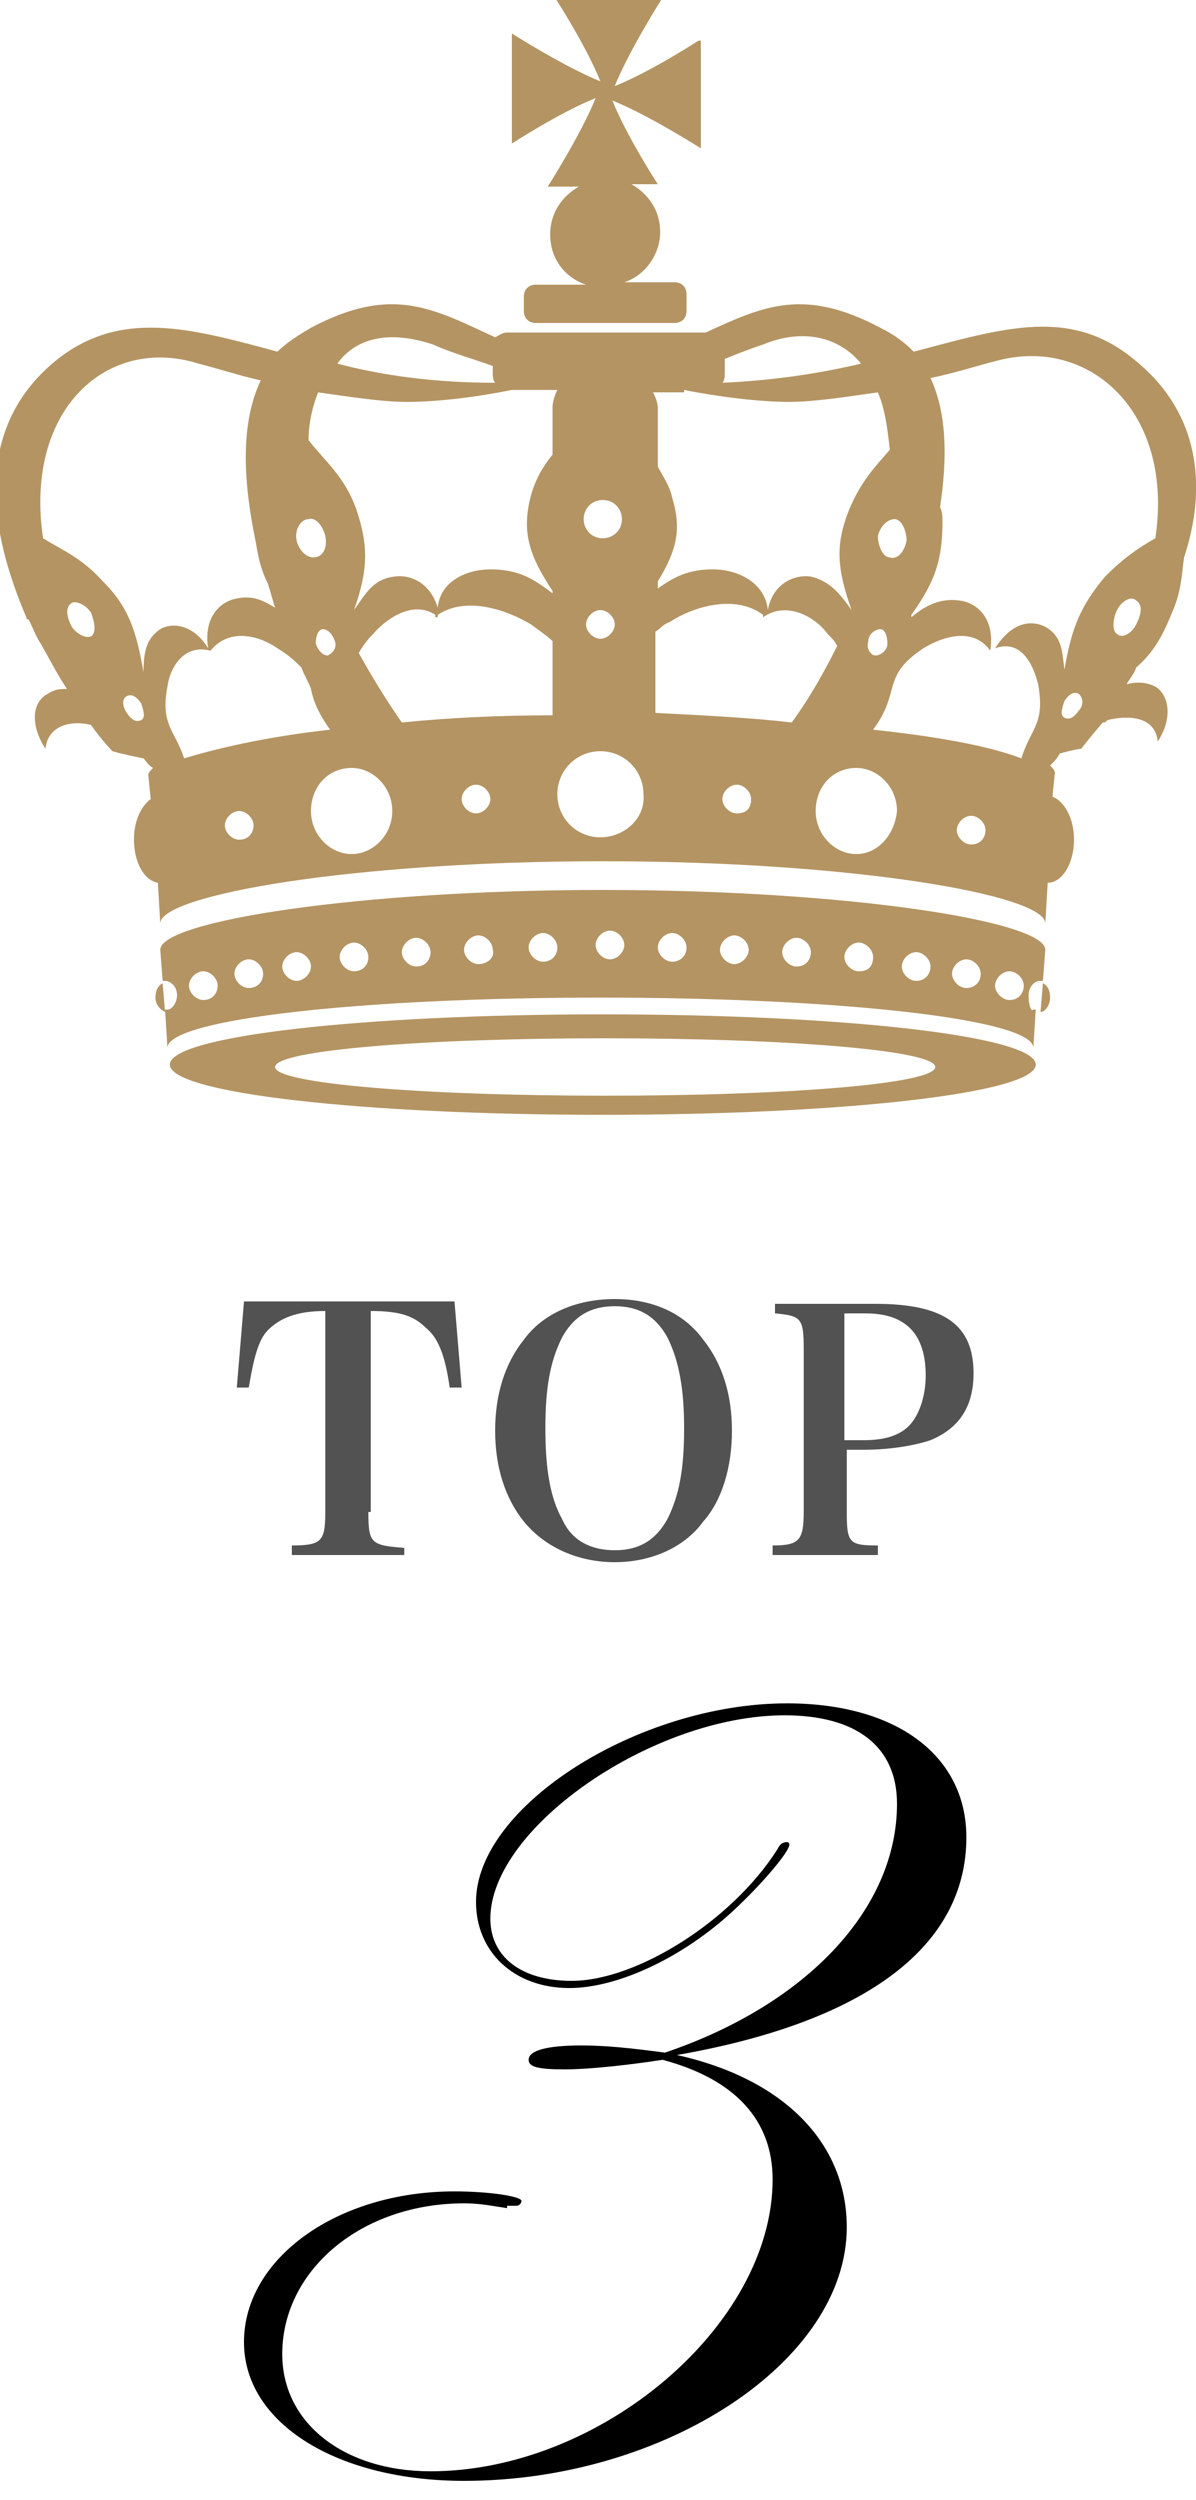 <?xml version="1.0" encoding="utf-8"?>
<!-- Generator: Adobe Illustrator 21.1.0, SVG Export Plug-In . SVG Version: 6.00 Build 0)  -->
<svg version="1.1" id="レイヤー_1" xmlns="http://www.w3.org/2000/svg" xmlns:xlink="http://www.w3.org/1999/xlink" x="0px"
	 y="0px" width="50px" height="104.5px" viewBox="0 0 50 104.5" style="enable-background:new 0 0 50 104.5;" xml:space="preserve">
<style type="text/css">
	.st0{display:none;}
	.st1{display:inline;}
	.st2{fill-rule:evenodd;clip-rule:evenodd;fill:#B49462;}
	.st3{fill:#B49462;}
	.st4{fill:#525252;}
</style>
<g class="st0">
	<g class="st1">
		<g>
			<path class="st2" d="M25.2,42.4c-10,0-18.1,0.9-18.1,2.1s8.1,2.1,18.1,2.1c10,0,18.1-0.9,18.1-2.1S35.2,42.4,25.2,42.4z
				 M25.3,45.8c-7.6,0-13.8-0.5-13.8-1.2c0-0.7,6.2-1.2,13.8-1.2c7.6,0,13.8,0.5,13.8,1.2C39.1,45.3,33,45.8,25.3,45.8z"/>
			<g>
				<path class="st2" d="M43,41.6c0-0.3,0.2-0.6,0.5-0.6c0,0,0.1,0,0.1,0l0.1-1.3c0-1.2-8.3-2.5-18.5-2.5c-10.2,0-18.5,1.3-18.5,2.5
					l0.1,1.3c0,0,0.1,0,0.1,0c0.2,0,0.5,0.2,0.5,0.6c0,0.3-0.2,0.6-0.4,0.6c0,0,0,0-0.1,0l0.1,1.6c0-1.2,8.1-2.1,18.1-2.1
					c10,0,18.1,0.9,18.1,2.1l0.1-1.6c0,0-0.1,0-0.1,0C43.1,42.3,43,42,43,41.6z M8.5,41.8c-0.3,0-0.6-0.3-0.6-0.6
					c0-0.3,0.3-0.6,0.6-0.6c0.3,0,0.6,0.3,0.6,0.6C9.1,41.5,8.9,41.8,8.5,41.8z M10.4,41.3c-0.3,0-0.6-0.3-0.6-0.6
					c0-0.3,0.3-0.6,0.6-0.6c0.3,0,0.6,0.3,0.6,0.6C11,41.1,10.7,41.3,10.4,41.3z M12.4,41c-0.3,0-0.6-0.3-0.6-0.6
					c0-0.3,0.3-0.6,0.6-0.6c0.3,0,0.6,0.3,0.6,0.6C13,40.7,12.7,41,12.4,41z M14.8,40.6c-0.3,0-0.6-0.3-0.6-0.6
					c0-0.3,0.3-0.6,0.6-0.6c0.3,0,0.6,0.3,0.6,0.6C15.4,40.4,15.1,40.6,14.8,40.6z M17.4,40.4c-0.3,0-0.6-0.3-0.6-0.6
					c0-0.3,0.3-0.6,0.6-0.6c0.3,0,0.6,0.3,0.6,0.6C18,40.1,17.8,40.4,17.4,40.4z M20,40.3c-0.3,0-0.6-0.3-0.6-0.6
					c0-0.3,0.3-0.6,0.6-0.6c0.3,0,0.6,0.3,0.6,0.6C20.7,40,20.4,40.3,20,40.3z M22.7,40.2c-0.3,0-0.6-0.3-0.6-0.6
					c0-0.3,0.3-0.6,0.6-0.6c0.3,0,0.6,0.3,0.6,0.6C23.3,40,23,40.2,22.7,40.2z M25.5,40.1c-0.3,0-0.6-0.3-0.6-0.6s0.3-0.6,0.6-0.6
					c0.3,0,0.6,0.3,0.6,0.6S25.8,40.1,25.5,40.1z M28.1,40.2c-0.3,0-0.6-0.3-0.6-0.6c0-0.3,0.3-0.6,0.6-0.6c0.3,0,0.6,0.3,0.6,0.6
					C28.7,40,28.4,40.2,28.1,40.2z M30.7,40.3c-0.3,0-0.6-0.3-0.6-0.6c0-0.3,0.3-0.6,0.6-0.6c0.3,0,0.6,0.3,0.6,0.6
					C31.3,40,31,40.3,30.7,40.3z M33.3,40.4c-0.3,0-0.6-0.3-0.6-0.6c0-0.3,0.3-0.6,0.6-0.6c0.3,0,0.6,0.3,0.6,0.6
					C33.9,40.1,33.7,40.4,33.3,40.4z M35.9,40.6c-0.3,0-0.6-0.3-0.6-0.6c0-0.3,0.3-0.6,0.6-0.6c0.3,0,0.6,0.3,0.6,0.6
					C36.5,40.4,36.3,40.6,35.9,40.6z M38.3,41c-0.3,0-0.6-0.3-0.6-0.6c0-0.3,0.3-0.6,0.6-0.6c0.3,0,0.6,0.3,0.6,0.6
					C38.9,40.7,38.7,41,38.3,41z M40.4,41.3c-0.3,0-0.6-0.3-0.6-0.6c0-0.3,0.3-0.6,0.6-0.6c0.3,0,0.6,0.3,0.6,0.6
					C41,41.1,40.7,41.3,40.4,41.3z M42.2,41.8c-0.3,0-0.6-0.3-0.6-0.6c0-0.3,0.3-0.6,0.6-0.6c0.3,0,0.6,0.3,0.6,0.6
					C42.8,41.5,42.6,41.8,42.2,41.8z"/>
				<path class="st2" d="M43.6,41.1l-0.1,1.2c0.2,0,0.4-0.3,0.4-0.6C43.9,41.4,43.8,41.2,43.6,41.1z"/>
				<path class="st2" d="M6.5,41.7c0,0.3,0.2,0.5,0.4,0.6l-0.1-1.2C6.6,41.2,6.5,41.4,6.5,41.7z"/>
			</g>
			<path class="st3" d="M47.5,15.1c-2.7-2.3-5.5-1.4-9.3-0.4c-0.4-0.4-0.8-0.7-1.4-1c-3.2-1.7-4.9-0.9-7.3,0.2h-8.3
				c-0.2,0-0.3,0.1-0.5,0.2c-2.6-1.2-4.3-2.2-7.7-0.4c-0.5,0.3-1,0.6-1.4,1c-3.7-1-6.6-1.8-9.3,0.4c-3.5,2.9-2.7,7.2-1.2,10.7
				c0,0,0,0.1,0.1,0.1c0.2,0.4,0.3,0.7,0.5,1c0.4,0.7,0.7,1.3,1.1,1.9c-0.3,0-0.5,0-0.8,0.2c-0.6,0.3-0.8,1.2-0.1,2.3
				c0.1-1,1.1-1.2,1.9-1c0.5,0.7,0.9,1.1,0.9,1.1s0.3,0.1,1.3,0.3c0.1,0.1,0.2,0.3,0.4,0.4c-0.1,0.1-0.2,0.2-0.2,0.3l0.1,1
				c-0.4,0.3-0.7,0.9-0.7,1.7c0,0.9,0.4,1.7,1,1.8l0.1,1.7c0-1.2,8.1-2.6,18.5-2.6c10.4,0,18.5,1.4,18.5,2.6l0.1-1.7c0,0,0,0,0,0
				c0.6,0,1.1-0.8,1.1-1.8c0-0.9-0.4-1.6-0.9-1.8l0.1-1c0-0.1-0.1-0.2-0.2-0.3c0.2-0.2,0.3-0.3,0.4-0.5c0.7-0.2,0.9-0.2,0.9-0.2
				s0.3-0.4,0.9-1.1c0.1,0,0.1,0,0.2-0.1c0.8-0.2,2-0.2,2.1,0.9c0.7-1.1,0.4-2-0.1-2.3c-0.4-0.2-0.8-0.2-1.2-0.1
				c0.1-0.2,0.3-0.4,0.4-0.7c0.7-0.6,1.1-1.3,1.5-2.3c0.4-0.9,0.4-1.6,0.5-2.3C50.4,20.6,50.3,17.4,47.5,15.1z M37.4,21.7
				c0.3,0,0.5,0.5,0.5,0.9c-0.1,0.5-0.4,0.8-0.7,0.7c-0.3,0-0.5-0.5-0.5-0.9C36.8,22,37.1,21.7,37.4,21.7z M37.1,26.9
				c0,0.3-0.3,0.5-0.5,0.5c-0.2,0-0.4-0.3-0.3-0.6c0-0.3,0.3-0.5,0.5-0.5C37,26.3,37.1,26.6,37.1,26.9z M30.3,15.6V15
				c0.5-0.2,1-0.4,1.6-0.6c1.7-0.7,3.2-0.3,4.1,0.8c-1.7,0.4-3.6,0.7-5.8,0.8C30.3,15.9,30.3,15.7,30.3,15.6z M25.2,20.9
				c0.5,0,0.8,0.4,0.8,0.8c0,0.5-0.4,0.8-0.8,0.8c-0.5,0-0.8-0.4-0.8-0.8C24.4,21.3,24.7,20.9,25.2,20.9z M25.7,26.1
				c0,0.3-0.3,0.6-0.6,0.6c-0.3,0-0.6-0.3-0.6-0.6c0-0.3,0.3-0.6,0.6-0.6C25.4,25.5,25.7,25.8,25.7,26.1z M18.1,14.4
				c0.9,0.4,1.7,0.6,2.5,0.9v0.3c0,0.1,0,0.3,0.1,0.4c-2.5,0-4.7-0.3-6.6-0.8C14.9,14.1,16.3,13.8,18.1,14.4z M13.3,16.4
				c1.4,0.2,2.7,0.4,3.7,0.4c1.3,0,2.9-0.2,4.4-0.5h1.9c-0.1,0.2-0.2,0.5-0.2,0.7V19c-0.4,0.5-0.7,1-0.9,1.7c-0.4,1.5-0.1,2.5,0.9,4
				v0.1c-0.8-0.6-1.4-1-2.6-1c-1,0-2.1,0.5-2.2,1.6c-0.3-1-1.1-1.4-1.8-1.3c-0.9,0.1-1.2,0.7-1.7,1.4c0.6-1.7,0.6-2.7,0.1-4.2
				c-0.5-1.4-1.3-2-2-2.9C12.9,17.6,13.1,16.9,13.3,16.4z M13.7,27.4c-0.2,0-0.4-0.2-0.5-0.5c0-0.3,0.1-0.6,0.3-0.6
				c0.2,0,0.4,0.2,0.5,0.5C14.1,27.1,13.9,27.3,13.7,27.4z M12.9,21.7c0.3-0.1,0.6,0.3,0.7,0.7c0.1,0.5-0.1,0.9-0.5,0.9
				c-0.3,0-0.6-0.3-0.7-0.7C12.3,22.1,12.6,21.7,12.9,21.7z M3.8,26.6c-0.2,0.1-0.6-0.1-0.8-0.4c-0.2-0.4-0.3-0.8,0-1
				c0.2-0.1,0.6,0.1,0.8,0.4C4,26.1,4,26.5,3.8,26.6z M5.9,30.1c-0.2,0.1-0.4,0-0.6-0.3c-0.2-0.3-0.2-0.6,0-0.7
				c0.2-0.1,0.4,0,0.6,0.3C6,29.7,6.1,30,5.9,30.1z M6.7,26.3c-0.6,0.4-0.7,1-0.7,1.8c-0.3-1.7-0.6-2.7-1.7-3.8
				c-0.9-1-1.7-1.3-2.5-1.8C1,17.1,4.5,14,8.3,15.2c0.8,0.2,1.7,0.5,2.6,0.7c-0.9,1.9-0.7,4.4-0.2,6.8c0.1,0.6,0.2,1.1,0.5,1.7
				c0.1,0.3,0.2,0.7,0.3,1c-0.5-0.3-0.9-0.5-1.5-0.4c-0.8,0.1-1.5,0.8-1.3,2.1C8.1,26.1,7.2,26,6.7,26.3z M7,28.7
				c0.1-0.8,0.7-1.8,1.8-1.5c0,0,0,0,0,0c0.8-1,2.1-0.6,2.8-0.1c0.5,0.3,0.8,0.6,1,0.8c0.1,0.3,0.3,0.6,0.4,0.9
				c0.1,0.5,0.3,1,0.8,1.7c-2.7,0.3-4.8,0.8-6.1,1.2C7.3,30.5,6.7,30.3,7,28.7z M10,35.1c-0.3,0-0.6-0.3-0.6-0.6s0.3-0.6,0.6-0.6
				c0.3,0,0.6,0.3,0.6,0.6S10.4,35.1,10,35.1z M14.7,35.7c-0.9,0-1.7-0.8-1.7-1.8c0-1,0.7-1.8,1.7-1.8c0.9,0,1.7,0.8,1.7,1.8
				C16.4,34.9,15.6,35.7,14.7,35.7z M19.9,34c-0.3,0-0.6-0.3-0.6-0.6c0-0.3,0.3-0.6,0.6-0.6c0.3,0,0.6,0.3,0.6,0.6
				C20.5,33.7,20.2,34,19.9,34z M16.8,30.2c-0.7-1-1.3-2-1.8-2.9c0.1-0.2,0.3-0.5,0.6-0.8c0.6-0.7,1.7-1.4,2.6-0.8c0,0,0,0,0,0.1
				c0,0,0,0,0,0c0,0,0,0,0.1,0c0,0,0,0,0-0.1c1.2-0.8,2.9-0.2,3.9,0.4c0.4,0.3,0.7,0.5,0.9,0.7v2.8c0,0.1,0,0.2,0,0.3
				C20.9,29.9,18.8,30,16.8,30.2z M25.1,35c-1,0-1.8-0.8-1.8-1.8c0-1,0.8-1.8,1.8-1.8c1,0,1.8,0.8,1.8,1.8C27,34.2,26.1,35,25.1,35z
				 M28.6,16.3c1.5,0.3,3.2,0.5,4.4,0.5c1,0,2.3-0.2,3.7-0.4c0.3,0.7,0.4,1.5,0.5,2.4c-0.6,0.7-1.2,1.3-1.7,2.5
				c-0.6,1.5-0.5,2.5,0.1,4.2c-0.5-0.7-0.9-1.2-1.7-1.4c-0.7-0.1-1.6,0.3-1.8,1.4c-0.1-1.1-1.2-1.7-2.3-1.7c-1,0-1.6,0.3-2.3,0.8
				v-0.3c0.8-1.3,1-2.2,0.6-3.5c-0.1-0.5-0.4-0.9-0.6-1.3v-2.4c0-0.3-0.1-0.5-0.2-0.7H28.6z M30.8,34c-0.3,0-0.6-0.3-0.6-0.6
				c0-0.3,0.3-0.6,0.6-0.6c0.3,0,0.6,0.3,0.6,0.6C31.4,33.8,31.2,34,30.8,34z M27.4,29.8c0-0.1,0-0.2,0-0.3v-3.1
				c0.2-0.1,0.3-0.3,0.6-0.4c0.9-0.6,2.7-1.2,3.9-0.3c0,0,0,0.1,0,0.1c1-0.7,2.2,0,2.7,0.7c0.2,0.2,0.3,0.3,0.4,0.5
				c-0.5,1-1.1,2.1-1.9,3.2C31.4,30,29.4,29.9,27.4,29.8z M35.8,35.7c-0.9,0-1.7-0.8-1.7-1.8c0-1,0.7-1.8,1.7-1.8
				c0.9,0,1.7,0.8,1.7,1.8C37.4,34.9,36.7,35.7,35.8,35.7z M40.6,35.3c-0.3,0-0.6-0.3-0.6-0.6c0-0.3,0.3-0.6,0.6-0.6
				c0.3,0,0.6,0.3,0.6,0.6C41.2,35,41,35.3,40.6,35.3z M45.1,29.7c-0.2,0.3-0.4,0.4-0.6,0.3c-0.2-0.1-0.1-0.4,0-0.7
				c0.2-0.3,0.4-0.4,0.6-0.3C45.3,29.2,45.3,29.5,45.1,29.7z M47.5,26.1c-0.2,0.4-0.6,0.6-0.8,0.4c-0.2-0.1-0.2-0.6,0-1
				c0.2-0.4,0.6-0.6,0.8-0.4C47.8,25.3,47.7,25.7,47.5,26.1z M48.3,22.5c-0.7,0.4-1.3,0.8-2.1,1.6c-1,1.2-1.4,2.1-1.7,3.9
				c-0.1-0.8-0.1-1.4-0.8-1.8c-0.6-0.3-1.4-0.2-2.1,0.9c1.1-0.4,1.6,0.7,1.8,1.5c0.3,1.7-0.3,1.8-0.7,3.1c-1.3-0.5-3.4-0.9-6.2-1.2
				c1.2-1.6,0.3-2.2,2.1-3.4c0.8-0.5,2.1-0.9,2.8,0.1c0.2-1.3-0.5-2-1.3-2.1c-0.8-0.1-1.4,0.2-2,0.7c0,0,0-0.1,0-0.1
				c1-1.4,1.3-2.3,1.3-3.9c0-0.2,0-0.4-0.1-0.6c0.3-2,0.3-3.9-0.4-5.4c1-0.2,1.9-0.5,2.7-0.7C45.5,14,49.1,17.2,48.3,22.5z"/>
			<path class="st2" d="M29.2,1.7c0,0-2,1.3-3.5,1.9c0.6-1.5,2-3.7,2-3.7h-4.5c0,0,1.3,2,1.9,3.5c-1.5-0.6-3.7-2-3.7-2V6
				c0,0,2-1.3,3.5-1.9c-0.6,1.5-2,3.7-2,3.7h1.3c-0.7,0.4-1.2,1.1-1.2,2c0,1,0.6,1.8,1.5,2.1h-2.1c-0.3,0-0.5,0.2-0.5,0.5V13
				c0,0.3,0.2,0.5,0.5,0.5h5.8c0.3,0,0.5-0.2,0.5-0.5v-0.7c0-0.3-0.2-0.5-0.5-0.5h-2.1c0.9-0.3,1.5-1.2,1.5-2.1c0-0.9-0.5-1.6-1.2-2
				h1.1c0,0-1.3-2-1.9-3.5c1.5,0.6,3.7,2,3.7,2V1.7z"/>
		</g>
	</g>
	<g class="st1">
		<path d="M20.7,89.5c-2.6,2-5.4,3.8-5.9,3.8c-0.1,0-0.2-0.1-0.2-0.2s0.1-0.2,0.4-0.4c4.8-2.2,12.5-8.9,21.6-19.1c0.7-0.8,0.9-1,1-1
			c0.1,0,0.1,0.1,0.1,0.1c0,0.2-2.1,3.5-6.7,10.6c-7.1,11-9.1,14.8-10.4,20c-0.8-0.2-1.3-0.2-1.8-0.2c-0.8,0-1.6,0.1-3.2,0.4
			c1.4-4.2,5-9.5,12.2-18.1c4.7-5.7,7-8.8,8.3-10.7C31.8,79.7,25,86.3,20.7,89.5z"/>
	</g>
	<g class="st1">
		<g>
			<path class="st4" d="M15.4,63.2c0,1.3,0.1,1.4,1.5,1.5V65h-4.7v-0.4c1.3,0,1.4-0.2,1.4-1.5v-8.3c-1.2,0-1.9,0.3-2.4,0.8
				c-0.4,0.4-0.6,1.2-0.8,2.4l-0.5,0l0.3-3.6h8.8l0.3,3.6l-0.5,0c-0.2-1.4-0.5-2.1-1-2.5c-0.5-0.5-1.1-0.7-2.3-0.7V63.2z"/>
			<path class="st4" d="M21.9,56c0.8-1.1,2.2-1.7,3.8-1.7c1.6,0,2.9,0.6,3.7,1.7c0.8,1,1.2,2.3,1.2,3.8c0,1.5-0.4,2.9-1.2,3.8
				c-0.8,1.1-2.2,1.7-3.7,1.7s-2.9-0.6-3.8-1.7c-0.8-1-1.2-2.3-1.2-3.8S21.1,57,21.9,56z M23.5,63.5c0.4,0.9,1.2,1.3,2.2,1.3
				c1,0,1.7-0.4,2.2-1.3c0.5-1,0.7-2.1,0.7-3.8c0-1.6-0.2-2.8-0.7-3.8c-0.5-0.9-1.2-1.3-2.2-1.3c-1,0-1.7,0.4-2.2,1.3
				c-0.5,1-0.7,2.1-0.7,3.8C22.8,61.4,23,62.6,23.5,63.5z"/>
			<path class="st4" d="M35.4,63.2c0,1.3,0.1,1.4,1.3,1.4V65h-4.4v-0.4c1.1,0,1.3-0.2,1.3-1.4v-6.9c0-1.3-0.1-1.4-1.2-1.5v-0.4h4.2
				c2.9,0,4.1,0.9,4.1,2.9c0,1.4-0.6,2.3-1.8,2.8c-0.6,0.2-1.6,0.4-2.8,0.4h-0.7V63.2z M36.1,60.2c0.9,0,1.5-0.2,1.9-0.6
				c0.4-0.4,0.7-1.2,0.7-2.1c0-1.7-0.8-2.6-2.5-2.6h-0.9v5.3H36.1z"/>
		</g>
	</g>
</g>
<g class="st0">
	<g class="st1">
		<g>
			<path class="st2" d="M25.2,42.4c-10,0-18.1,0.9-18.1,2.1s8.1,2.1,18.1,2.1c10,0,18.1-0.9,18.1-2.1S35.2,42.4,25.2,42.4z
				 M25.3,45.8c-7.6,0-13.8-0.5-13.8-1.2c0-0.7,6.2-1.2,13.8-1.2c7.6,0,13.8,0.5,13.8,1.2C39.1,45.3,33,45.8,25.3,45.8z"/>
			<g>
				<path class="st2" d="M43,41.6c0-0.3,0.2-0.6,0.5-0.6c0,0,0.1,0,0.1,0l0.1-1.3c0-1.2-8.3-2.5-18.5-2.5c-10.2,0-18.5,1.3-18.5,2.5
					l0.1,1.3c0,0,0.1,0,0.1,0c0.2,0,0.5,0.2,0.5,0.6c0,0.3-0.2,0.6-0.4,0.6c0,0,0,0-0.1,0l0.1,1.6c0-1.2,8.1-2.1,18.1-2.1
					c10,0,18.1,0.9,18.1,2.1l0.1-1.6c0,0-0.1,0-0.1,0C43.1,42.3,43,42,43,41.6z M8.5,41.8c-0.3,0-0.6-0.3-0.6-0.6
					c0-0.3,0.3-0.6,0.6-0.6c0.3,0,0.6,0.3,0.6,0.6C9.1,41.5,8.9,41.8,8.5,41.8z M10.4,41.3c-0.3,0-0.6-0.3-0.6-0.6
					c0-0.3,0.3-0.6,0.6-0.6c0.3,0,0.6,0.3,0.6,0.6C11,41.1,10.7,41.3,10.4,41.3z M12.4,41c-0.3,0-0.6-0.3-0.6-0.6
					c0-0.3,0.3-0.6,0.6-0.6c0.3,0,0.6,0.3,0.6,0.6C13,40.7,12.7,41,12.4,41z M14.8,40.6c-0.3,0-0.6-0.3-0.6-0.6
					c0-0.3,0.3-0.6,0.6-0.6c0.3,0,0.6,0.3,0.6,0.6C15.4,40.4,15.1,40.6,14.8,40.6z M17.4,40.4c-0.3,0-0.6-0.3-0.6-0.6
					c0-0.3,0.3-0.6,0.6-0.6c0.3,0,0.6,0.3,0.6,0.6C18,40.1,17.8,40.4,17.4,40.4z M20,40.3c-0.3,0-0.6-0.3-0.6-0.6
					c0-0.3,0.3-0.6,0.6-0.6c0.3,0,0.6,0.3,0.6,0.6C20.7,40,20.4,40.3,20,40.3z M22.7,40.2c-0.3,0-0.6-0.3-0.6-0.6
					c0-0.3,0.3-0.6,0.6-0.6c0.3,0,0.6,0.3,0.6,0.6C23.3,40,23,40.2,22.7,40.2z M25.5,40.1c-0.3,0-0.6-0.3-0.6-0.6s0.3-0.6,0.6-0.6
					c0.3,0,0.6,0.3,0.6,0.6S25.8,40.1,25.5,40.1z M28.1,40.2c-0.3,0-0.6-0.3-0.6-0.6c0-0.3,0.3-0.6,0.6-0.6c0.3,0,0.6,0.3,0.6,0.6
					C28.7,40,28.4,40.2,28.1,40.2z M30.7,40.3c-0.3,0-0.6-0.3-0.6-0.6c0-0.3,0.3-0.6,0.6-0.6c0.3,0,0.6,0.3,0.6,0.6
					C31.3,40,31,40.3,30.7,40.3z M33.3,40.4c-0.3,0-0.6-0.3-0.6-0.6c0-0.3,0.3-0.6,0.6-0.6c0.3,0,0.6,0.3,0.6,0.6
					C33.9,40.1,33.7,40.4,33.3,40.4z M35.9,40.6c-0.3,0-0.6-0.3-0.6-0.6c0-0.3,0.3-0.6,0.6-0.6c0.3,0,0.6,0.3,0.6,0.6
					C36.5,40.4,36.3,40.6,35.9,40.6z M38.3,41c-0.3,0-0.6-0.3-0.6-0.6c0-0.3,0.3-0.6,0.6-0.6c0.3,0,0.6,0.3,0.6,0.6
					C38.9,40.7,38.7,41,38.3,41z M40.4,41.3c-0.3,0-0.6-0.3-0.6-0.6c0-0.3,0.3-0.6,0.6-0.6c0.3,0,0.6,0.3,0.6,0.6
					C41,41.1,40.7,41.3,40.4,41.3z M42.2,41.8c-0.3,0-0.6-0.3-0.6-0.6c0-0.3,0.3-0.6,0.6-0.6c0.3,0,0.6,0.3,0.6,0.6
					C42.8,41.5,42.6,41.8,42.2,41.8z"/>
				<path class="st2" d="M43.6,41.1l-0.1,1.2c0.2,0,0.4-0.3,0.4-0.6C43.9,41.4,43.8,41.2,43.6,41.1z"/>
				<path class="st2" d="M6.5,41.7c0,0.3,0.2,0.5,0.4,0.6l-0.1-1.2C6.6,41.2,6.5,41.4,6.5,41.7z"/>
			</g>
			<path class="st3" d="M47.5,15.1c-2.7-2.3-5.5-1.4-9.3-0.4c-0.4-0.4-0.8-0.7-1.4-1c-3.2-1.7-4.9-0.9-7.3,0.2h-8.3
				c-0.2,0-0.3,0.1-0.5,0.2c-2.6-1.2-4.3-2.2-7.7-0.4c-0.5,0.3-1,0.6-1.4,1c-3.7-1-6.6-1.8-9.3,0.4c-3.5,2.9-2.7,7.2-1.2,10.7
				c0,0,0,0.1,0.1,0.1c0.2,0.4,0.3,0.7,0.5,1c0.4,0.7,0.7,1.3,1.1,1.9c-0.3,0-0.5,0-0.8,0.2c-0.6,0.3-0.8,1.2-0.1,2.3
				c0.1-1,1.1-1.2,1.9-1c0.5,0.7,0.9,1.1,0.9,1.1s0.3,0.1,1.3,0.3c0.1,0.1,0.2,0.3,0.4,0.4c-0.1,0.1-0.2,0.2-0.2,0.3l0.1,1
				c-0.4,0.3-0.7,0.9-0.7,1.7c0,0.9,0.4,1.7,1,1.8l0.1,1.7c0-1.2,8.1-2.6,18.5-2.6c10.4,0,18.5,1.4,18.5,2.6l0.1-1.7c0,0,0,0,0,0
				c0.6,0,1.1-0.8,1.1-1.8c0-0.9-0.4-1.6-0.9-1.8l0.1-1c0-0.1-0.1-0.2-0.2-0.3c0.2-0.2,0.3-0.3,0.4-0.5c0.7-0.2,0.9-0.2,0.9-0.2
				s0.3-0.4,0.9-1.1c0.1,0,0.1,0,0.2-0.1c0.8-0.2,2-0.2,2.1,0.9c0.7-1.1,0.4-2-0.1-2.3c-0.4-0.2-0.8-0.2-1.2-0.1
				c0.1-0.2,0.3-0.4,0.4-0.7c0.7-0.6,1.1-1.3,1.5-2.3c0.4-0.9,0.4-1.6,0.5-2.3C50.4,20.6,50.3,17.4,47.5,15.1z M37.4,21.7
				c0.3,0,0.5,0.5,0.5,0.9c-0.1,0.5-0.4,0.8-0.7,0.7c-0.3,0-0.5-0.5-0.5-0.9C36.8,22,37.1,21.7,37.4,21.7z M37.1,26.9
				c0,0.3-0.3,0.5-0.5,0.5c-0.2,0-0.4-0.3-0.3-0.6c0-0.3,0.3-0.5,0.5-0.5C37,26.3,37.1,26.6,37.1,26.9z M30.3,15.6V15
				c0.5-0.2,1-0.4,1.6-0.6c1.7-0.7,3.2-0.3,4.1,0.8c-1.7,0.4-3.6,0.7-5.8,0.8C30.3,15.9,30.3,15.7,30.3,15.6z M25.2,20.9
				c0.5,0,0.8,0.4,0.8,0.8c0,0.5-0.4,0.8-0.8,0.8c-0.5,0-0.8-0.4-0.8-0.8C24.4,21.3,24.7,20.9,25.2,20.9z M25.7,26.1
				c0,0.3-0.3,0.6-0.6,0.6c-0.3,0-0.6-0.3-0.6-0.6c0-0.3,0.3-0.6,0.6-0.6C25.4,25.5,25.7,25.8,25.7,26.1z M18.1,14.4
				c0.9,0.4,1.7,0.6,2.5,0.9v0.3c0,0.1,0,0.3,0.1,0.4c-2.5,0-4.7-0.3-6.6-0.8C14.9,14.1,16.3,13.8,18.1,14.4z M13.3,16.4
				c1.4,0.2,2.7,0.4,3.7,0.4c1.3,0,2.9-0.2,4.4-0.5h1.9c-0.1,0.2-0.2,0.5-0.2,0.7V19c-0.4,0.5-0.7,1-0.9,1.7c-0.4,1.5-0.1,2.5,0.9,4
				v0.1c-0.8-0.6-1.4-1-2.6-1c-1,0-2.1,0.5-2.2,1.6c-0.3-1-1.1-1.4-1.8-1.3c-0.9,0.1-1.2,0.7-1.7,1.4c0.6-1.7,0.6-2.7,0.1-4.2
				c-0.5-1.4-1.3-2-2-2.9C12.9,17.6,13.1,16.9,13.3,16.4z M13.7,27.4c-0.2,0-0.4-0.2-0.5-0.5c0-0.3,0.1-0.6,0.3-0.6
				c0.2,0,0.4,0.2,0.5,0.5C14.1,27.1,13.9,27.3,13.7,27.4z M12.9,21.7c0.3-0.1,0.6,0.3,0.7,0.7c0.1,0.5-0.1,0.9-0.5,0.9
				c-0.3,0-0.6-0.3-0.7-0.7C12.3,22.1,12.6,21.7,12.9,21.7z M3.8,26.6c-0.2,0.1-0.6-0.1-0.8-0.4c-0.2-0.4-0.3-0.8,0-1
				c0.2-0.1,0.6,0.1,0.8,0.4C4,26.1,4,26.5,3.8,26.6z M5.9,30.1c-0.2,0.1-0.4,0-0.6-0.3c-0.2-0.3-0.2-0.6,0-0.7
				c0.2-0.1,0.4,0,0.6,0.3C6,29.7,6.1,30,5.9,30.1z M6.7,26.3c-0.6,0.4-0.7,1-0.7,1.8c-0.3-1.7-0.6-2.7-1.7-3.8
				c-0.9-1-1.7-1.3-2.5-1.8C1,17.1,4.5,14,8.3,15.2c0.8,0.2,1.7,0.5,2.6,0.7c-0.9,1.9-0.7,4.4-0.2,6.8c0.1,0.6,0.2,1.1,0.5,1.7
				c0.1,0.3,0.2,0.7,0.3,1c-0.5-0.3-0.9-0.5-1.5-0.4c-0.8,0.1-1.5,0.8-1.3,2.1C8.1,26.1,7.2,26,6.7,26.3z M7,28.7
				c0.1-0.8,0.7-1.8,1.8-1.5c0,0,0,0,0,0c0.8-1,2.1-0.6,2.8-0.1c0.5,0.3,0.8,0.6,1,0.8c0.1,0.3,0.3,0.6,0.4,0.9
				c0.1,0.5,0.3,1,0.8,1.7c-2.7,0.3-4.8,0.8-6.1,1.2C7.3,30.5,6.7,30.3,7,28.7z M10,35.1c-0.3,0-0.6-0.3-0.6-0.6s0.3-0.6,0.6-0.6
				c0.3,0,0.6,0.3,0.6,0.6S10.4,35.1,10,35.1z M14.7,35.7c-0.9,0-1.7-0.8-1.7-1.8c0-1,0.7-1.8,1.7-1.8c0.9,0,1.7,0.8,1.7,1.8
				C16.4,34.9,15.6,35.7,14.7,35.7z M19.9,34c-0.3,0-0.6-0.3-0.6-0.6c0-0.3,0.3-0.6,0.6-0.6c0.3,0,0.6,0.3,0.6,0.6
				C20.5,33.7,20.2,34,19.9,34z M16.8,30.2c-0.7-1-1.3-2-1.8-2.9c0.1-0.2,0.3-0.5,0.6-0.8c0.6-0.7,1.7-1.4,2.6-0.8c0,0,0,0,0,0.1
				c0,0,0,0,0,0c0,0,0,0,0.1,0c0,0,0,0,0-0.1c1.2-0.8,2.9-0.2,3.9,0.4c0.4,0.3,0.7,0.5,0.9,0.7v2.8c0,0.1,0,0.2,0,0.3
				C20.9,29.9,18.8,30,16.8,30.2z M25.1,35c-1,0-1.8-0.8-1.8-1.8c0-1,0.8-1.8,1.8-1.8c1,0,1.8,0.8,1.8,1.8C27,34.2,26.1,35,25.1,35z
				 M28.6,16.3c1.5,0.3,3.2,0.5,4.4,0.5c1,0,2.3-0.2,3.7-0.4c0.3,0.7,0.4,1.5,0.5,2.4c-0.6,0.7-1.2,1.3-1.7,2.5
				c-0.6,1.5-0.5,2.5,0.1,4.2c-0.5-0.7-0.9-1.2-1.7-1.4c-0.7-0.1-1.6,0.3-1.8,1.4c-0.1-1.1-1.2-1.7-2.3-1.7c-1,0-1.6,0.3-2.3,0.8
				v-0.3c0.8-1.3,1-2.2,0.6-3.5c-0.1-0.5-0.4-0.9-0.6-1.3v-2.4c0-0.3-0.1-0.5-0.2-0.7H28.6z M30.8,34c-0.3,0-0.6-0.3-0.6-0.6
				c0-0.3,0.3-0.6,0.6-0.6c0.3,0,0.6,0.3,0.6,0.6C31.4,33.8,31.2,34,30.8,34z M27.4,29.8c0-0.1,0-0.2,0-0.3v-3.1
				c0.2-0.1,0.3-0.3,0.6-0.4c0.9-0.6,2.7-1.2,3.9-0.3c0,0,0,0.1,0,0.1c1-0.7,2.2,0,2.7,0.7c0.2,0.2,0.3,0.3,0.4,0.5
				c-0.5,1-1.1,2.1-1.9,3.2C31.4,30,29.4,29.9,27.4,29.8z M35.8,35.7c-0.9,0-1.7-0.8-1.7-1.8c0-1,0.7-1.8,1.7-1.8
				c0.9,0,1.7,0.8,1.7,1.8C37.4,34.9,36.7,35.7,35.8,35.7z M40.6,35.3c-0.3,0-0.6-0.3-0.6-0.6c0-0.3,0.3-0.6,0.6-0.6
				c0.3,0,0.6,0.3,0.6,0.6C41.2,35,41,35.3,40.6,35.3z M45.1,29.7c-0.2,0.3-0.4,0.4-0.6,0.3c-0.2-0.1-0.1-0.4,0-0.7
				c0.2-0.3,0.4-0.4,0.6-0.3C45.3,29.2,45.3,29.5,45.1,29.7z M47.5,26.1c-0.2,0.4-0.6,0.6-0.8,0.4c-0.2-0.1-0.2-0.6,0-1
				c0.2-0.4,0.6-0.6,0.8-0.4C47.8,25.3,47.7,25.7,47.5,26.1z M48.3,22.5c-0.7,0.4-1.3,0.8-2.1,1.6c-1,1.2-1.4,2.1-1.7,3.9
				c-0.1-0.8-0.1-1.4-0.8-1.8c-0.6-0.3-1.4-0.2-2.1,0.9c1.1-0.4,1.6,0.7,1.8,1.5c0.3,1.7-0.3,1.8-0.7,3.1c-1.3-0.5-3.4-0.9-6.2-1.2
				c1.2-1.6,0.3-2.2,2.1-3.4c0.8-0.5,2.1-0.9,2.8,0.1c0.2-1.3-0.5-2-1.3-2.1c-0.8-0.1-1.4,0.2-2,0.7c0,0,0-0.1,0-0.1
				c1-1.4,1.3-2.3,1.3-3.9c0-0.2,0-0.4-0.1-0.6c0.3-2,0.3-3.9-0.4-5.4c1-0.2,1.9-0.5,2.7-0.7C45.5,14,49.1,17.2,48.3,22.5z"/>
			<path class="st2" d="M29.2,1.7c0,0-2,1.3-3.5,1.9c0.6-1.5,2-3.7,2-3.7h-4.5c0,0,1.3,2,1.9,3.5c-1.5-0.6-3.7-2-3.7-2V6
				c0,0,2-1.3,3.5-1.9c-0.6,1.5-2,3.7-2,3.7h1.3c-0.7,0.4-1.2,1.1-1.2,2c0,1,0.6,1.8,1.5,2.1h-2.1c-0.3,0-0.5,0.2-0.5,0.5V13
				c0,0.3,0.2,0.5,0.5,0.5h5.8c0.3,0,0.5-0.2,0.5-0.5v-0.7c0-0.3-0.2-0.5-0.5-0.5h-2.1c0.9-0.3,1.5-1.2,1.5-2.1c0-0.9-0.5-1.6-1.2-2
				h1.1c0,0-1.3-2-1.9-3.5c1.5,0.6,3.7,2,3.7,2V1.7z"/>
		</g>
	</g>
	<g class="st1">
		<path d="M16.4,99.5c1.8,0,3.7,0.4,6.5,1.3c2.8,0.8,3.8,1.1,5.3,1.1c3.3,0,6.5-3,7.5-7.1c0.1-0.2,0.2-0.4,0.3-0.4
			c0.1,0,0.1,0.1,0.1,0.1c0,0.8-1.1,3.1-2,4.4c-2.5,3.4-5.5,5.1-9.1,5.1c-1.6,0-2.7-0.2-6-1.2c-4.3-1.3-4.8-1.4-6.1-1.4
			c-1.9,0-3.2,0.9-3.4,2.5c-0.1,0.4-0.2,0.7-0.4,0.7c-0.1,0-0.2-0.1-0.2-0.2c0-0.8,1-2.5,2.3-3.8c2.6-2.8,4.3-3.8,12.2-7.5
			c9.8-4.6,15.7-11,15.7-16.9c0-2.5-2-4-5-4c-6.9,0-17.2,9.1-17.2,15.1c0,2,1.6,3.3,4,3.3c4.2,0,10.4-5,12.4-9.8
			c0.1-0.2,0.1-0.3,0.2-0.3s0.2,0.1,0.2,0.2c0,0.6-1.3,2.8-2.5,4.3c-2.9,3.5-7.2,5.9-10.2,5.9c-3,0-5-2-5-4.9
			c0-3.6,2.5-7.1,7.3-10.3c3.8-2.5,7.7-3.9,11-3.9c4.6,0,7.7,2.7,7.7,6.6c0,2.5-1.3,5.2-3.4,7.2c-3.2,3-5,4-15,8
			c-6.7,2.6-10.4,5-12.9,8C12.6,100,14.1,99.5,16.4,99.5z"/>
	</g>
	<g class="st1">
		<g>
			<path class="st4" d="M15.4,63.2c0,1.3,0.1,1.4,1.5,1.5V65h-4.7v-0.4c1.3,0,1.4-0.2,1.4-1.5v-8.3c-1.2,0-1.9,0.3-2.4,0.8
				c-0.4,0.4-0.6,1.2-0.8,2.4l-0.5,0l0.3-3.6h8.8l0.3,3.6l-0.5,0c-0.2-1.4-0.5-2.1-1-2.5c-0.5-0.5-1.1-0.7-2.3-0.7V63.2z"/>
			<path class="st4" d="M21.9,56c0.8-1.1,2.2-1.7,3.8-1.7c1.6,0,2.9,0.6,3.7,1.7c0.8,1,1.2,2.3,1.2,3.8c0,1.5-0.4,2.9-1.2,3.8
				c-0.8,1.1-2.2,1.7-3.7,1.7s-2.9-0.6-3.8-1.7c-0.8-1-1.2-2.3-1.2-3.8S21.1,57,21.9,56z M23.5,63.5c0.4,0.9,1.2,1.3,2.2,1.3
				c1,0,1.7-0.4,2.2-1.3c0.5-1,0.7-2.1,0.7-3.8c0-1.6-0.2-2.8-0.7-3.8c-0.5-0.9-1.2-1.3-2.2-1.3c-1,0-1.7,0.4-2.2,1.3
				c-0.5,1-0.7,2.1-0.7,3.8C22.8,61.4,23,62.6,23.5,63.5z"/>
			<path class="st4" d="M35.4,63.2c0,1.3,0.1,1.4,1.3,1.4V65h-4.4v-0.4c1.1,0,1.3-0.2,1.3-1.4v-6.9c0-1.3-0.1-1.4-1.2-1.5v-0.4h4.2
				c2.9,0,4.1,0.9,4.1,2.9c0,1.4-0.6,2.3-1.8,2.8c-0.6,0.2-1.6,0.4-2.8,0.4h-0.7V63.2z M36.1,60.2c0.9,0,1.5-0.2,1.9-0.6
				c0.4-0.4,0.7-1.2,0.7-2.1c0-1.7-0.8-2.6-2.5-2.6h-0.9v5.3H36.1z"/>
		</g>
	</g>
</g>
<g>
	<g>
		<g>
			<path class="st2" d="M25.2,42.4c-10,0-18.1,0.9-18.1,2.1s8.1,2.1,18.1,2.1c10,0,18.1-0.9,18.1-2.1S35.2,42.4,25.2,42.4z
				 M25.3,45.8c-7.6,0-13.8-0.5-13.8-1.2c0-0.7,6.2-1.2,13.8-1.2c7.6,0,13.8,0.5,13.8,1.2C39.1,45.3,33,45.8,25.3,45.8z"/>
			<g>
				<path class="st2" d="M43,41.6c0-0.3,0.2-0.6,0.5-0.6c0,0,0.1,0,0.1,0l0.1-1.3c0-1.2-8.3-2.5-18.5-2.5c-10.2,0-18.5,1.3-18.5,2.5
					l0.1,1.3c0,0,0.1,0,0.1,0c0.2,0,0.5,0.2,0.5,0.6c0,0.3-0.2,0.6-0.4,0.6c0,0,0,0-0.1,0l0.1,1.6c0-1.2,8.1-2.1,18.1-2.1
					c10,0,18.1,0.9,18.1,2.1l0.1-1.6c0,0-0.1,0-0.1,0C43.1,42.3,43,42,43,41.6z M8.5,41.8c-0.3,0-0.6-0.3-0.6-0.6
					c0-0.3,0.3-0.6,0.6-0.6c0.3,0,0.6,0.3,0.6,0.6C9.1,41.5,8.9,41.8,8.5,41.8z M10.4,41.3c-0.3,0-0.6-0.3-0.6-0.6
					c0-0.3,0.3-0.6,0.6-0.6c0.3,0,0.6,0.3,0.6,0.6C11,41.1,10.7,41.3,10.4,41.3z M12.4,41c-0.3,0-0.6-0.3-0.6-0.6
					c0-0.3,0.3-0.6,0.6-0.6c0.3,0,0.6,0.3,0.6,0.6C13,40.7,12.7,41,12.4,41z M14.8,40.6c-0.3,0-0.6-0.3-0.6-0.6
					c0-0.3,0.3-0.6,0.6-0.6c0.3,0,0.6,0.3,0.6,0.6C15.4,40.4,15.1,40.6,14.8,40.6z M17.4,40.4c-0.3,0-0.6-0.3-0.6-0.6
					c0-0.3,0.3-0.6,0.6-0.6c0.3,0,0.6,0.3,0.6,0.6C18,40.1,17.8,40.4,17.4,40.4z M20,40.3c-0.3,0-0.6-0.3-0.6-0.6
					c0-0.3,0.3-0.6,0.6-0.6c0.3,0,0.6,0.3,0.6,0.6C20.7,40,20.4,40.3,20,40.3z M22.7,40.2c-0.3,0-0.6-0.3-0.6-0.6
					c0-0.3,0.3-0.6,0.6-0.6c0.3,0,0.6,0.3,0.6,0.6C23.3,40,23,40.2,22.7,40.2z M25.5,40.1c-0.3,0-0.6-0.3-0.6-0.6s0.3-0.6,0.6-0.6
					c0.3,0,0.6,0.3,0.6,0.6S25.8,40.1,25.5,40.1z M28.1,40.2c-0.3,0-0.6-0.3-0.6-0.6c0-0.3,0.3-0.6,0.6-0.6c0.3,0,0.6,0.3,0.6,0.6
					C28.7,40,28.4,40.2,28.1,40.2z M30.7,40.3c-0.3,0-0.6-0.3-0.6-0.6c0-0.3,0.3-0.6,0.6-0.6c0.3,0,0.6,0.3,0.6,0.6
					C31.3,40,31,40.3,30.7,40.3z M33.3,40.4c-0.3,0-0.6-0.3-0.6-0.6c0-0.3,0.3-0.6,0.6-0.6c0.3,0,0.6,0.3,0.6,0.6
					C33.9,40.1,33.7,40.4,33.3,40.4z M35.9,40.6c-0.3,0-0.6-0.3-0.6-0.6c0-0.3,0.3-0.6,0.6-0.6c0.3,0,0.6,0.3,0.6,0.6
					C36.5,40.4,36.3,40.6,35.9,40.6z M38.3,41c-0.3,0-0.6-0.3-0.6-0.6c0-0.3,0.3-0.6,0.6-0.6c0.3,0,0.6,0.3,0.6,0.6
					C38.9,40.7,38.7,41,38.3,41z M40.4,41.3c-0.3,0-0.6-0.3-0.6-0.6c0-0.3,0.3-0.6,0.6-0.6c0.3,0,0.6,0.3,0.6,0.6
					C41,41.1,40.7,41.3,40.4,41.3z M42.2,41.8c-0.3,0-0.6-0.3-0.6-0.6c0-0.3,0.3-0.6,0.6-0.6c0.3,0,0.6,0.3,0.6,0.6
					C42.8,41.5,42.6,41.8,42.2,41.8z"/>
				<path class="st2" d="M43.6,41.1l-0.1,1.2c0.2,0,0.4-0.3,0.4-0.6C43.9,41.4,43.8,41.2,43.6,41.1z"/>
				<path class="st2" d="M6.5,41.7c0,0.3,0.2,0.5,0.4,0.6l-0.1-1.2C6.6,41.2,6.5,41.4,6.5,41.7z"/>
			</g>
			<path class="st3" d="M47.5,15.1c-2.7-2.3-5.5-1.4-9.3-0.4c-0.4-0.4-0.8-0.7-1.4-1c-3.2-1.7-4.9-0.9-7.3,0.2h-8.3
				c-0.2,0-0.3,0.1-0.5,0.2c-2.6-1.2-4.3-2.2-7.7-0.4c-0.5,0.3-1,0.6-1.4,1c-3.7-1-6.6-1.8-9.3,0.4c-3.5,2.9-2.7,7.2-1.2,10.7
				c0,0,0,0.1,0.1,0.1c0.2,0.4,0.3,0.7,0.5,1c0.4,0.7,0.7,1.3,1.1,1.9c-0.3,0-0.5,0-0.8,0.2c-0.6,0.3-0.8,1.2-0.1,2.3
				c0.1-1,1.1-1.2,1.9-1c0.5,0.7,0.9,1.1,0.9,1.1s0.3,0.1,1.3,0.3c0.1,0.1,0.2,0.3,0.4,0.4c-0.1,0.1-0.2,0.2-0.2,0.3l0.1,1
				c-0.4,0.3-0.7,0.9-0.7,1.7c0,0.9,0.4,1.7,1,1.8l0.1,1.7c0-1.2,8.1-2.6,18.5-2.6c10.4,0,18.5,1.4,18.5,2.6l0.1-1.7c0,0,0,0,0,0
				c0.6,0,1.1-0.8,1.1-1.8c0-0.9-0.4-1.6-0.9-1.8l0.1-1c0-0.1-0.1-0.2-0.2-0.3c0.2-0.2,0.3-0.3,0.4-0.5c0.7-0.2,0.9-0.2,0.9-0.2
				s0.3-0.4,0.9-1.1c0.1,0,0.1,0,0.2-0.1c0.8-0.2,2-0.2,2.1,0.9c0.7-1.1,0.4-2-0.1-2.3c-0.4-0.2-0.8-0.2-1.2-0.1
				c0.1-0.2,0.3-0.4,0.4-0.7c0.7-0.6,1.1-1.3,1.5-2.3c0.4-0.9,0.4-1.6,0.5-2.3C50.4,20.6,50.3,17.4,47.5,15.1z M37.4,21.7
				c0.3,0,0.5,0.5,0.5,0.9c-0.1,0.5-0.4,0.8-0.7,0.7c-0.3,0-0.5-0.5-0.5-0.9C36.8,22,37.1,21.7,37.4,21.7z M37.1,26.9
				c0,0.3-0.3,0.5-0.5,0.5c-0.2,0-0.4-0.3-0.3-0.6c0-0.3,0.3-0.5,0.5-0.5C37,26.3,37.1,26.6,37.1,26.9z M30.3,15.6V15
				c0.5-0.2,1-0.4,1.6-0.6c1.7-0.7,3.2-0.3,4.1,0.8c-1.7,0.4-3.6,0.7-5.8,0.8C30.3,15.9,30.3,15.7,30.3,15.6z M25.2,20.9
				c0.5,0,0.8,0.4,0.8,0.8c0,0.5-0.4,0.8-0.8,0.8c-0.5,0-0.8-0.4-0.8-0.8C24.4,21.3,24.7,20.9,25.2,20.9z M25.7,26.1
				c0,0.3-0.3,0.6-0.6,0.6c-0.3,0-0.6-0.3-0.6-0.6c0-0.3,0.3-0.6,0.6-0.6C25.4,25.5,25.7,25.8,25.7,26.1z M18.1,14.4
				c0.9,0.4,1.7,0.6,2.5,0.9v0.3c0,0.1,0,0.3,0.1,0.4c-2.5,0-4.7-0.3-6.6-0.8C14.9,14.1,16.3,13.8,18.1,14.4z M13.3,16.4
				c1.4,0.2,2.7,0.4,3.7,0.4c1.3,0,2.9-0.2,4.4-0.5h1.9c-0.1,0.2-0.2,0.5-0.2,0.7V19c-0.4,0.5-0.7,1-0.9,1.7c-0.4,1.5-0.1,2.5,0.9,4
				v0.1c-0.8-0.6-1.4-1-2.6-1c-1,0-2.1,0.5-2.2,1.6c-0.3-1-1.1-1.4-1.8-1.3c-0.9,0.1-1.2,0.7-1.7,1.4c0.6-1.7,0.6-2.7,0.1-4.2
				c-0.5-1.4-1.3-2-2-2.9C12.9,17.6,13.1,16.9,13.3,16.4z M13.7,27.4c-0.2,0-0.4-0.2-0.5-0.5c0-0.3,0.1-0.6,0.3-0.6
				c0.2,0,0.4,0.2,0.5,0.5C14.1,27.1,13.9,27.3,13.7,27.4z M12.9,21.7c0.3-0.1,0.6,0.3,0.7,0.7c0.1,0.5-0.1,0.9-0.5,0.9
				c-0.3,0-0.6-0.3-0.7-0.7C12.3,22.1,12.6,21.7,12.9,21.7z M3.8,26.6c-0.2,0.1-0.6-0.1-0.8-0.4c-0.2-0.4-0.3-0.8,0-1
				c0.2-0.1,0.6,0.1,0.8,0.4C4,26.1,4,26.5,3.8,26.6z M5.9,30.1c-0.2,0.1-0.4,0-0.6-0.3c-0.2-0.3-0.2-0.6,0-0.7
				c0.2-0.1,0.4,0,0.6,0.3C6,29.7,6.1,30,5.9,30.1z M6.7,26.3c-0.6,0.4-0.7,1-0.7,1.8c-0.3-1.7-0.6-2.7-1.7-3.8
				c-0.9-1-1.7-1.3-2.5-1.8C1,17.1,4.5,14,8.3,15.2c0.8,0.2,1.7,0.5,2.6,0.7c-0.9,1.9-0.7,4.4-0.2,6.8c0.1,0.6,0.2,1.1,0.5,1.7
				c0.1,0.3,0.2,0.7,0.3,1c-0.5-0.3-0.9-0.5-1.5-0.4c-0.8,0.1-1.5,0.8-1.3,2.1C8.1,26.1,7.2,26,6.7,26.3z M7,28.7
				c0.1-0.8,0.7-1.8,1.8-1.5c0,0,0,0,0,0c0.8-1,2.1-0.6,2.8-0.1c0.5,0.3,0.8,0.6,1,0.8c0.1,0.3,0.3,0.6,0.4,0.9
				c0.1,0.5,0.3,1,0.8,1.7c-2.7,0.3-4.8,0.8-6.1,1.2C7.3,30.5,6.7,30.3,7,28.7z M10,35.1c-0.3,0-0.6-0.3-0.6-0.6s0.3-0.6,0.6-0.6
				c0.3,0,0.6,0.3,0.6,0.6S10.4,35.1,10,35.1z M14.7,35.7c-0.9,0-1.7-0.8-1.7-1.8c0-1,0.7-1.8,1.7-1.8c0.9,0,1.7,0.8,1.7,1.8
				C16.4,34.9,15.6,35.7,14.7,35.7z M19.9,34c-0.3,0-0.6-0.3-0.6-0.6c0-0.3,0.3-0.6,0.6-0.6c0.3,0,0.6,0.3,0.6,0.6
				C20.5,33.7,20.2,34,19.9,34z M16.8,30.2c-0.7-1-1.3-2-1.8-2.9c0.1-0.2,0.3-0.5,0.6-0.8c0.6-0.7,1.7-1.4,2.6-0.8c0,0,0,0,0,0.1
				c0,0,0,0,0,0c0,0,0,0,0.1,0c0,0,0,0,0-0.1c1.2-0.8,2.9-0.2,3.9,0.4c0.4,0.3,0.7,0.5,0.9,0.7v2.8c0,0.1,0,0.2,0,0.3
				C20.9,29.9,18.8,30,16.8,30.2z M25.1,35c-1,0-1.8-0.8-1.8-1.8c0-1,0.8-1.8,1.8-1.8c1,0,1.8,0.8,1.8,1.8C27,34.2,26.1,35,25.1,35z
				 M28.6,16.3c1.5,0.3,3.2,0.5,4.4,0.5c1,0,2.3-0.2,3.7-0.4c0.3,0.7,0.4,1.5,0.5,2.4c-0.6,0.7-1.2,1.3-1.7,2.5
				c-0.6,1.5-0.5,2.5,0.1,4.2c-0.5-0.7-0.9-1.2-1.7-1.4c-0.7-0.1-1.6,0.3-1.8,1.4c-0.1-1.1-1.2-1.7-2.3-1.7c-1,0-1.6,0.3-2.3,0.8
				v-0.3c0.8-1.3,1-2.2,0.6-3.5c-0.1-0.5-0.4-0.9-0.6-1.3v-2.4c0-0.3-0.1-0.5-0.2-0.7H28.6z M30.8,34c-0.3,0-0.6-0.3-0.6-0.6
				c0-0.3,0.3-0.6,0.6-0.6c0.3,0,0.6,0.3,0.6,0.6C31.4,33.8,31.2,34,30.8,34z M27.4,29.8c0-0.1,0-0.2,0-0.3v-3.1
				c0.2-0.1,0.3-0.3,0.6-0.4c0.9-0.6,2.7-1.2,3.9-0.3c0,0,0,0.1,0,0.1c1-0.7,2.2,0,2.7,0.7c0.2,0.2,0.3,0.3,0.4,0.5
				c-0.5,1-1.1,2.1-1.9,3.2C31.4,30,29.4,29.9,27.4,29.8z M35.8,35.7c-0.9,0-1.7-0.8-1.7-1.8c0-1,0.7-1.8,1.7-1.8
				c0.9,0,1.7,0.8,1.7,1.8C37.4,34.9,36.7,35.7,35.8,35.7z M40.6,35.3c-0.3,0-0.6-0.3-0.6-0.6c0-0.3,0.3-0.6,0.6-0.6
				c0.3,0,0.6,0.3,0.6,0.6C41.2,35,41,35.3,40.6,35.3z M45.1,29.7c-0.2,0.3-0.4,0.4-0.6,0.3c-0.2-0.1-0.1-0.4,0-0.7
				c0.2-0.3,0.4-0.4,0.6-0.3C45.3,29.2,45.3,29.5,45.1,29.7z M47.5,26.1c-0.2,0.4-0.6,0.6-0.8,0.4c-0.2-0.1-0.2-0.6,0-1
				c0.2-0.4,0.6-0.6,0.8-0.4C47.8,25.3,47.7,25.7,47.5,26.1z M48.3,22.5c-0.7,0.4-1.3,0.8-2.1,1.6c-1,1.2-1.4,2.1-1.7,3.9
				c-0.1-0.8-0.1-1.4-0.8-1.8c-0.6-0.3-1.4-0.2-2.1,0.9c1.1-0.4,1.6,0.7,1.8,1.5c0.3,1.7-0.3,1.8-0.7,3.1c-1.3-0.5-3.4-0.9-6.2-1.2
				c1.2-1.6,0.3-2.2,2.1-3.4c0.8-0.5,2.1-0.9,2.8,0.1c0.2-1.3-0.5-2-1.3-2.1c-0.8-0.1-1.4,0.2-2,0.7c0,0,0-0.1,0-0.1
				c1-1.4,1.3-2.3,1.3-3.9c0-0.2,0-0.4-0.1-0.6c0.3-2,0.3-3.9-0.4-5.4c1-0.2,1.9-0.5,2.7-0.7C45.5,14,49.1,17.2,48.3,22.5z"/>
			<path class="st2" d="M29.2,1.7c0,0-2,1.3-3.5,1.9c0.6-1.5,2-3.7,2-3.7h-4.5c0,0,1.3,2,1.9,3.5c-1.5-0.6-3.7-2-3.7-2V6
				c0,0,2-1.3,3.5-1.9c-0.6,1.5-2,3.7-2,3.7h1.3c-0.7,0.4-1.2,1.1-1.2,2c0,1,0.6,1.8,1.5,2.1h-2.1c-0.3,0-0.5,0.2-0.5,0.5V13
				c0,0.3,0.2,0.5,0.5,0.5h5.8c0.3,0,0.5-0.2,0.5-0.5v-0.7c0-0.3-0.2-0.5-0.5-0.5h-2.1c0.9-0.3,1.5-1.2,1.5-2.1c0-0.9-0.5-1.6-1.2-2
				h1.1c0,0-1.3-2-1.9-3.5c1.5,0.6,3.7,2,3.7,2V1.7z"/>
		</g>
	</g>
	<g>
		<path d="M21.2,92.3c-0.7-0.1-1.1-0.2-1.8-0.2c-4.3,0-7.6,2.8-7.6,6.3c0,2.9,2.6,4.9,6.2,4.9c7.1,0,14.3-6.1,14.3-12.2
			c0-2.5-1.6-4.2-4.6-5c-1.3,0.2-3,0.4-4.1,0.4c-1.1,0-1.5-0.1-1.5-0.4c0-0.4,0.8-0.6,2.2-0.6c1,0,2,0.1,3.5,0.3
			c5.9-2,9.7-6,9.7-10.4c0-2.4-1.7-3.7-4.7-3.7c-5.5,0-12.3,4.7-12.3,8.5c0,1.6,1.3,2.6,3.4,2.6c2.7,0,6.7-2.5,8.6-5.5
			c0.1-0.2,0.2-0.3,0.4-0.3c0.1,0,0.1,0.1,0.1,0.1c0,0.4-1.9,2.5-3.2,3.5c-1.9,1.5-4.2,2.5-6,2.5c-2.3,0-3.9-1.5-3.9-3.6
			c0-4,6.8-8.3,13-8.3c4.6,0,7.5,2.2,7.5,5.6c0,4.5-4.1,7.7-12.1,9.1c4.5,1,7.1,3.7,7.1,7.2c0,5.6-7.6,10.6-16,10.6
			c-5.3,0-9.2-2.4-9.2-5.8c0-3.5,3.9-6.3,8.8-6.3c1.4,0,2.8,0.2,2.8,0.4c0,0.1-0.1,0.2-0.2,0.2H21.2z"/>
	</g>
	<g>
		<g>
			<path class="st4" d="M15.4,63.2c0,1.3,0.1,1.4,1.5,1.5V65h-4.7v-0.4c1.3,0,1.4-0.2,1.4-1.5v-8.3c-1.2,0-1.9,0.3-2.4,0.8
				c-0.4,0.4-0.6,1.2-0.8,2.4l-0.5,0l0.3-3.6h8.8l0.3,3.6l-0.5,0c-0.2-1.4-0.5-2.1-1-2.5c-0.5-0.5-1.1-0.7-2.3-0.7V63.2z"/>
			<path class="st4" d="M21.9,56c0.8-1.1,2.2-1.7,3.8-1.7c1.6,0,2.9,0.6,3.7,1.7c0.8,1,1.2,2.3,1.2,3.8c0,1.5-0.4,2.9-1.2,3.8
				c-0.8,1.1-2.2,1.7-3.7,1.7s-2.9-0.6-3.8-1.7c-0.8-1-1.2-2.3-1.2-3.8S21.1,57,21.9,56z M23.5,63.5c0.4,0.9,1.2,1.3,2.2,1.3
				c1,0,1.7-0.4,2.2-1.3c0.5-1,0.7-2.1,0.7-3.8c0-1.6-0.2-2.8-0.7-3.8c-0.5-0.9-1.2-1.3-2.2-1.3c-1,0-1.7,0.4-2.2,1.3
				c-0.5,1-0.7,2.1-0.7,3.8C22.8,61.4,23,62.6,23.5,63.5z"/>
			<path class="st4" d="M35.4,63.2c0,1.3,0.1,1.4,1.3,1.4V65h-4.4v-0.4c1.1,0,1.3-0.2,1.3-1.4v-6.8c0-1.3-0.1-1.4-1.2-1.5v-0.4h4.2
				c2.9,0,4.1,0.9,4.1,2.9c0,1.4-0.6,2.3-1.8,2.8c-0.6,0.2-1.6,0.4-2.8,0.4h-0.7V63.2z M36.1,60.2c0.9,0,1.5-0.2,1.9-0.6
				c0.4-0.4,0.7-1.2,0.7-2.1c0-1.7-0.8-2.6-2.5-2.6h-0.9v5.3H36.1z"/>
		</g>
	</g>
</g>
</svg>
